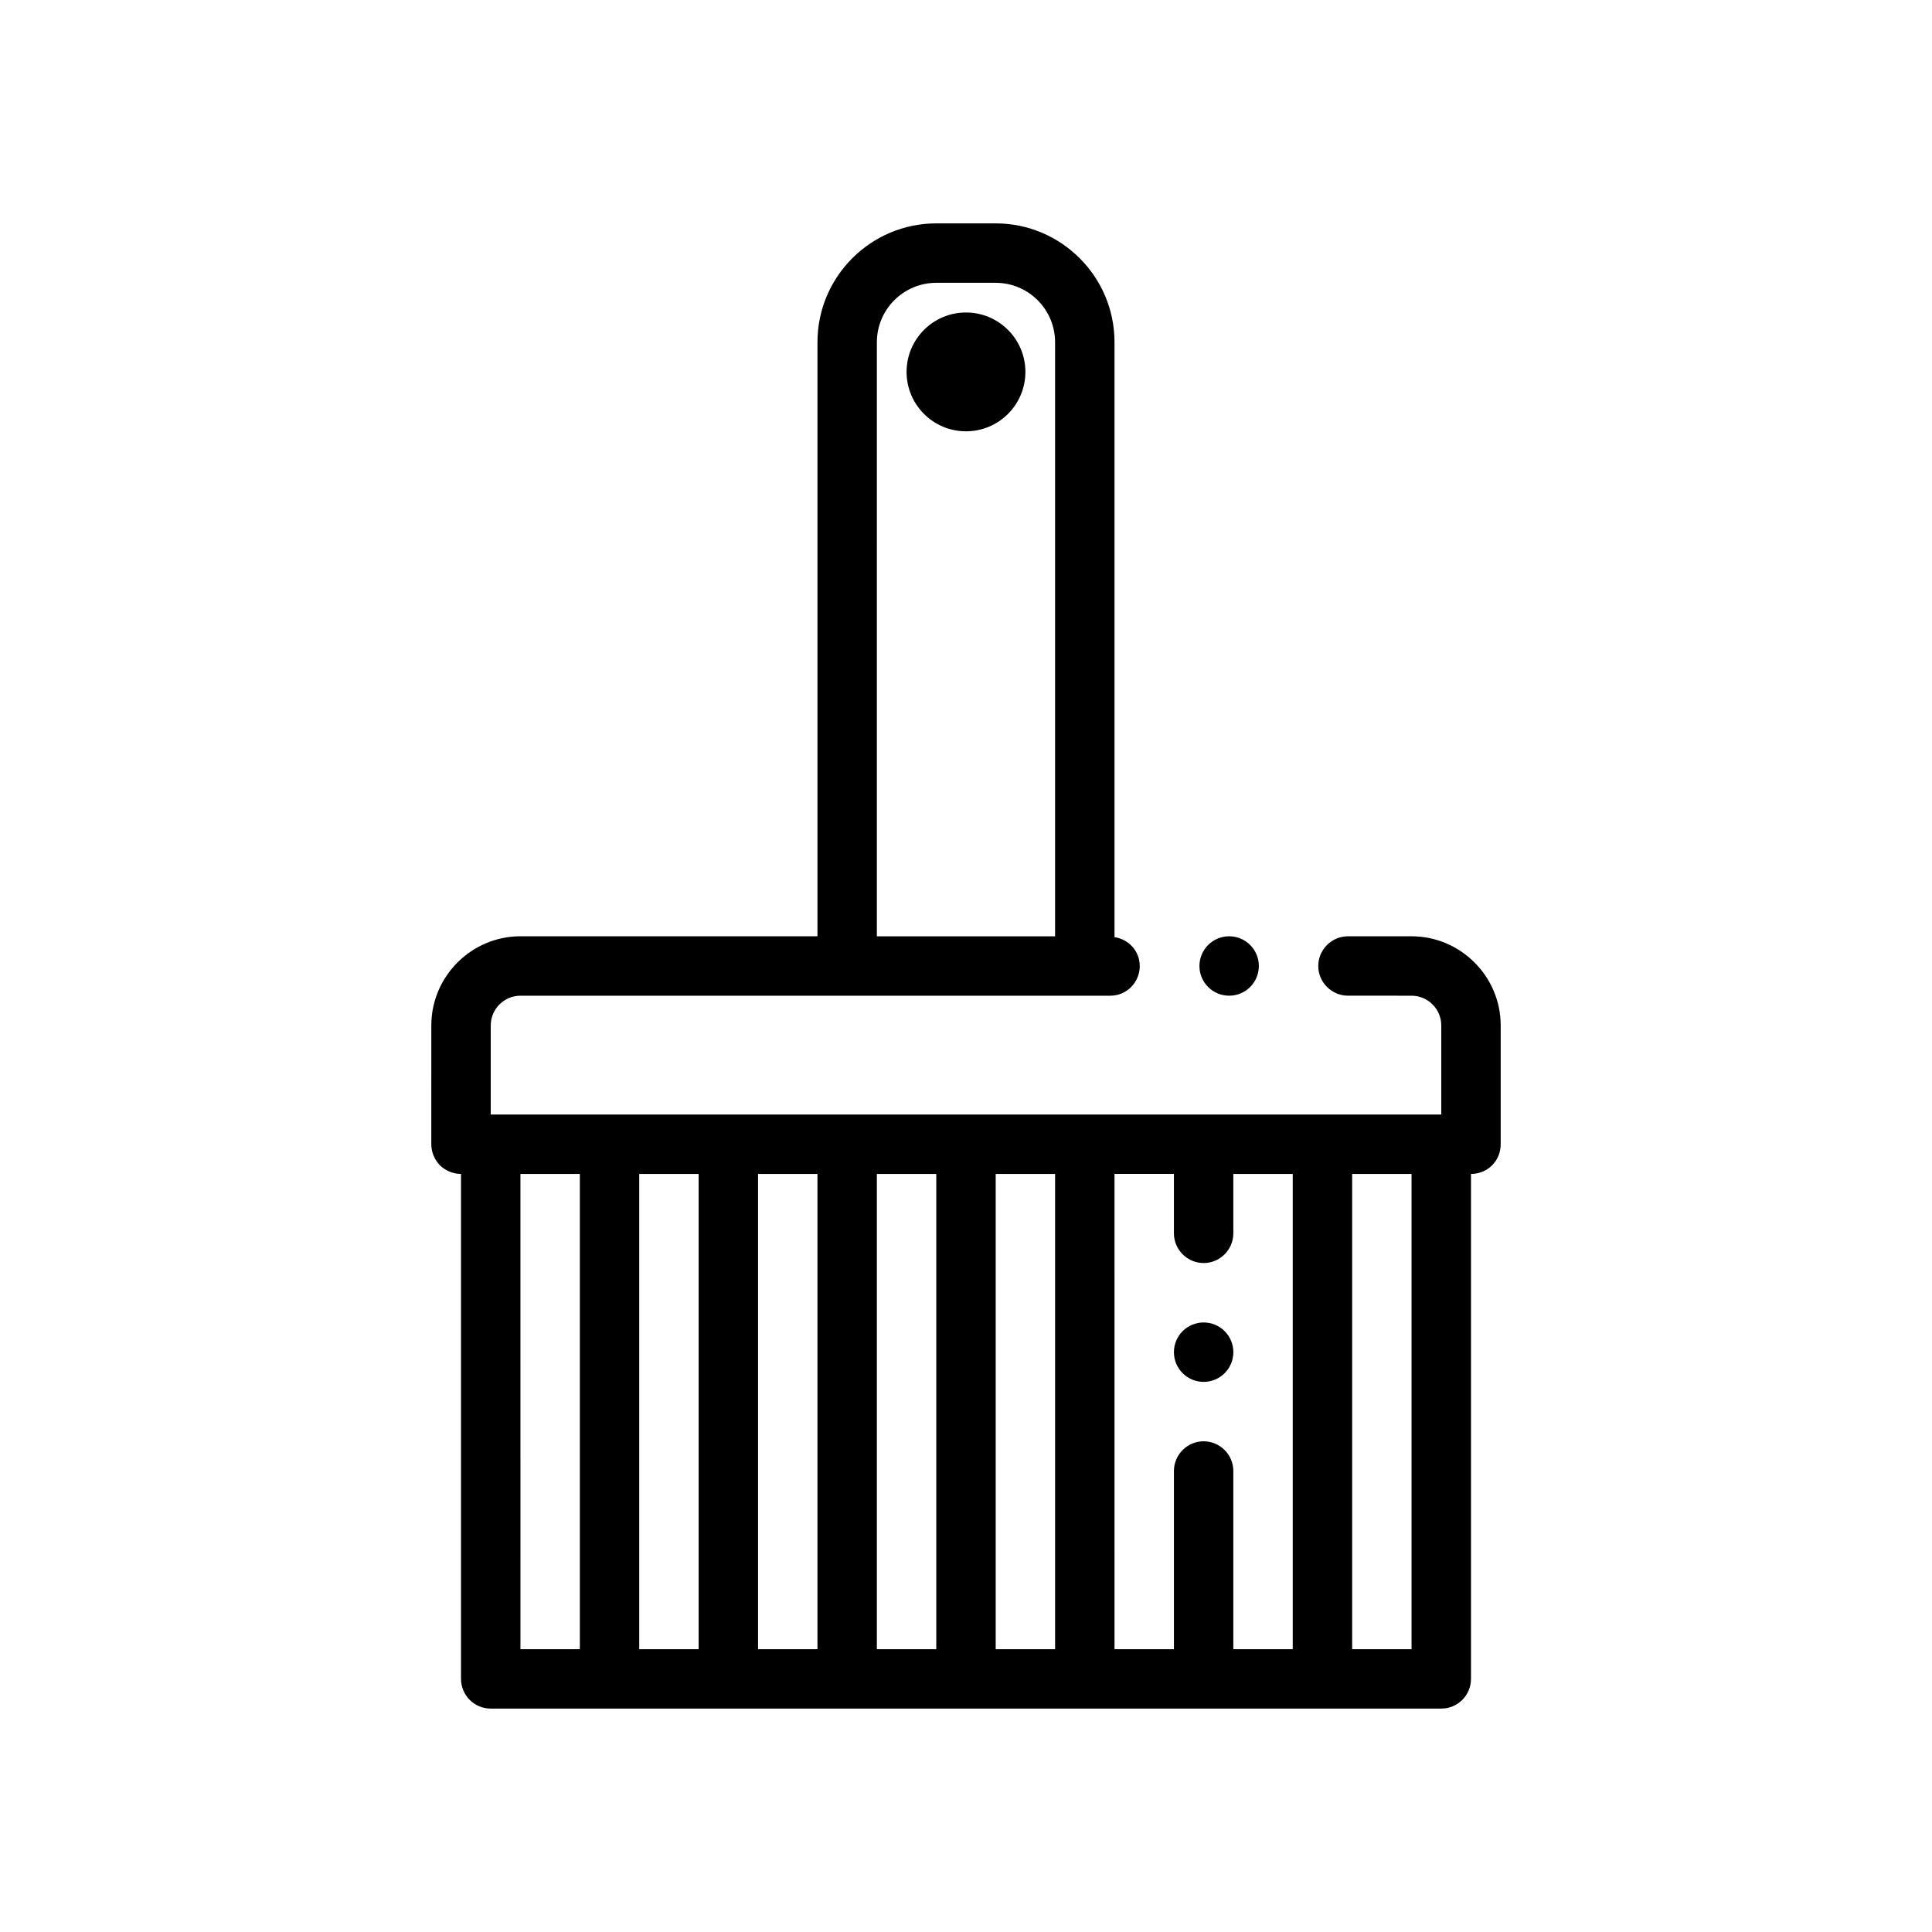 <?xml version="1.0" encoding="UTF-8"?>
<!-- Uploaded to: SVG Repo, www.svgrepo.com, Generator: SVG Repo Mixer Tools -->
<svg fill="#000000" width="800px" height="800px" version="1.1" viewBox="144 144 512 512" xmlns="http://www.w3.org/2000/svg">
 <g>
  <path d="m415.74 242.56c0 8.695-7.047 15.742-15.742 15.742s-15.746-7.047-15.746-15.742c0-8.695 7.051-15.746 15.746-15.746s15.742 7.051 15.742 15.746"/>
  <path d="m477.61 400c0 4.348-3.523 7.871-7.871 7.871-4.348 0-7.875-3.523-7.875-7.871s3.527-7.875 7.875-7.875c4.348 0 7.871 3.527 7.871 7.875"/>
  <path d="m258.3 447.23c0 2.125 0.859 4.094 2.281 5.59 1.492 1.418 3.457 2.281 5.594 2.281v133.82c0 4.344 3.519 7.871 7.871 7.871h251.91c4.352 0 7.871-3.527 7.871-7.871v-133.82c2.125 0 4.094-0.789 5.59-2.281 1.484-1.496 2.281-3.465 2.281-5.59v-31.488c0-12.988-10.637-23.617-23.617-23.617h-16.855c-4.328 0-7.871 3.543-7.871 7.871s3.543 7.871 7.871 7.871l16.855 0.004c4.328 0 7.871 3.543 7.871 7.871v23.617h-251.9v-23.617c0-4.328 3.543-7.871 7.871-7.871h156.33c4.336 0 7.793-3.543 7.793-7.871 0-3.938-2.914-7.086-6.691-7.644v-157.67c0-17.367-14.121-31.488-31.488-31.488h-15.742c-17.367 0-31.488 14.121-31.488 31.488v157.44l-78.715-0.004c-12.988 0-23.617 10.629-23.617 23.617zm118.08-212.54c0-8.684 7.062-15.742 15.742-15.742h15.742c8.684 0 15.742 7.062 15.742 15.742v157.44h-47.23zm86.594 244.03c4.328 0 7.871-3.543 7.871-7.871v-15.742h15.742v125.95h-15.742v-47.23c0-4.328-3.543-7.871-7.871-7.871-4.328 0-7.871 3.543-7.871 7.871v47.23h-15.742l-0.004-125.96h15.742v15.742c0 4.332 3.543 7.875 7.875 7.875zm-39.363 102.34h-15.742v-125.95h15.742zm-31.488 0h-15.742v-125.95h15.742zm-31.488 0h-15.742v-125.95h15.742zm-31.488 0h-15.742v-125.95h15.742zm188.93 0h-15.742v-125.95h15.742zm-220.41-125.95v125.95h-15.742l-0.004-125.95z"/>
  <path d="m470.85 502.34c0 4.348-3.523 7.871-7.871 7.871-4.348 0-7.875-3.523-7.875-7.871 0-4.348 3.527-7.875 7.875-7.875 4.348 0 7.871 3.527 7.871 7.875"/>
 </g>
</svg>
